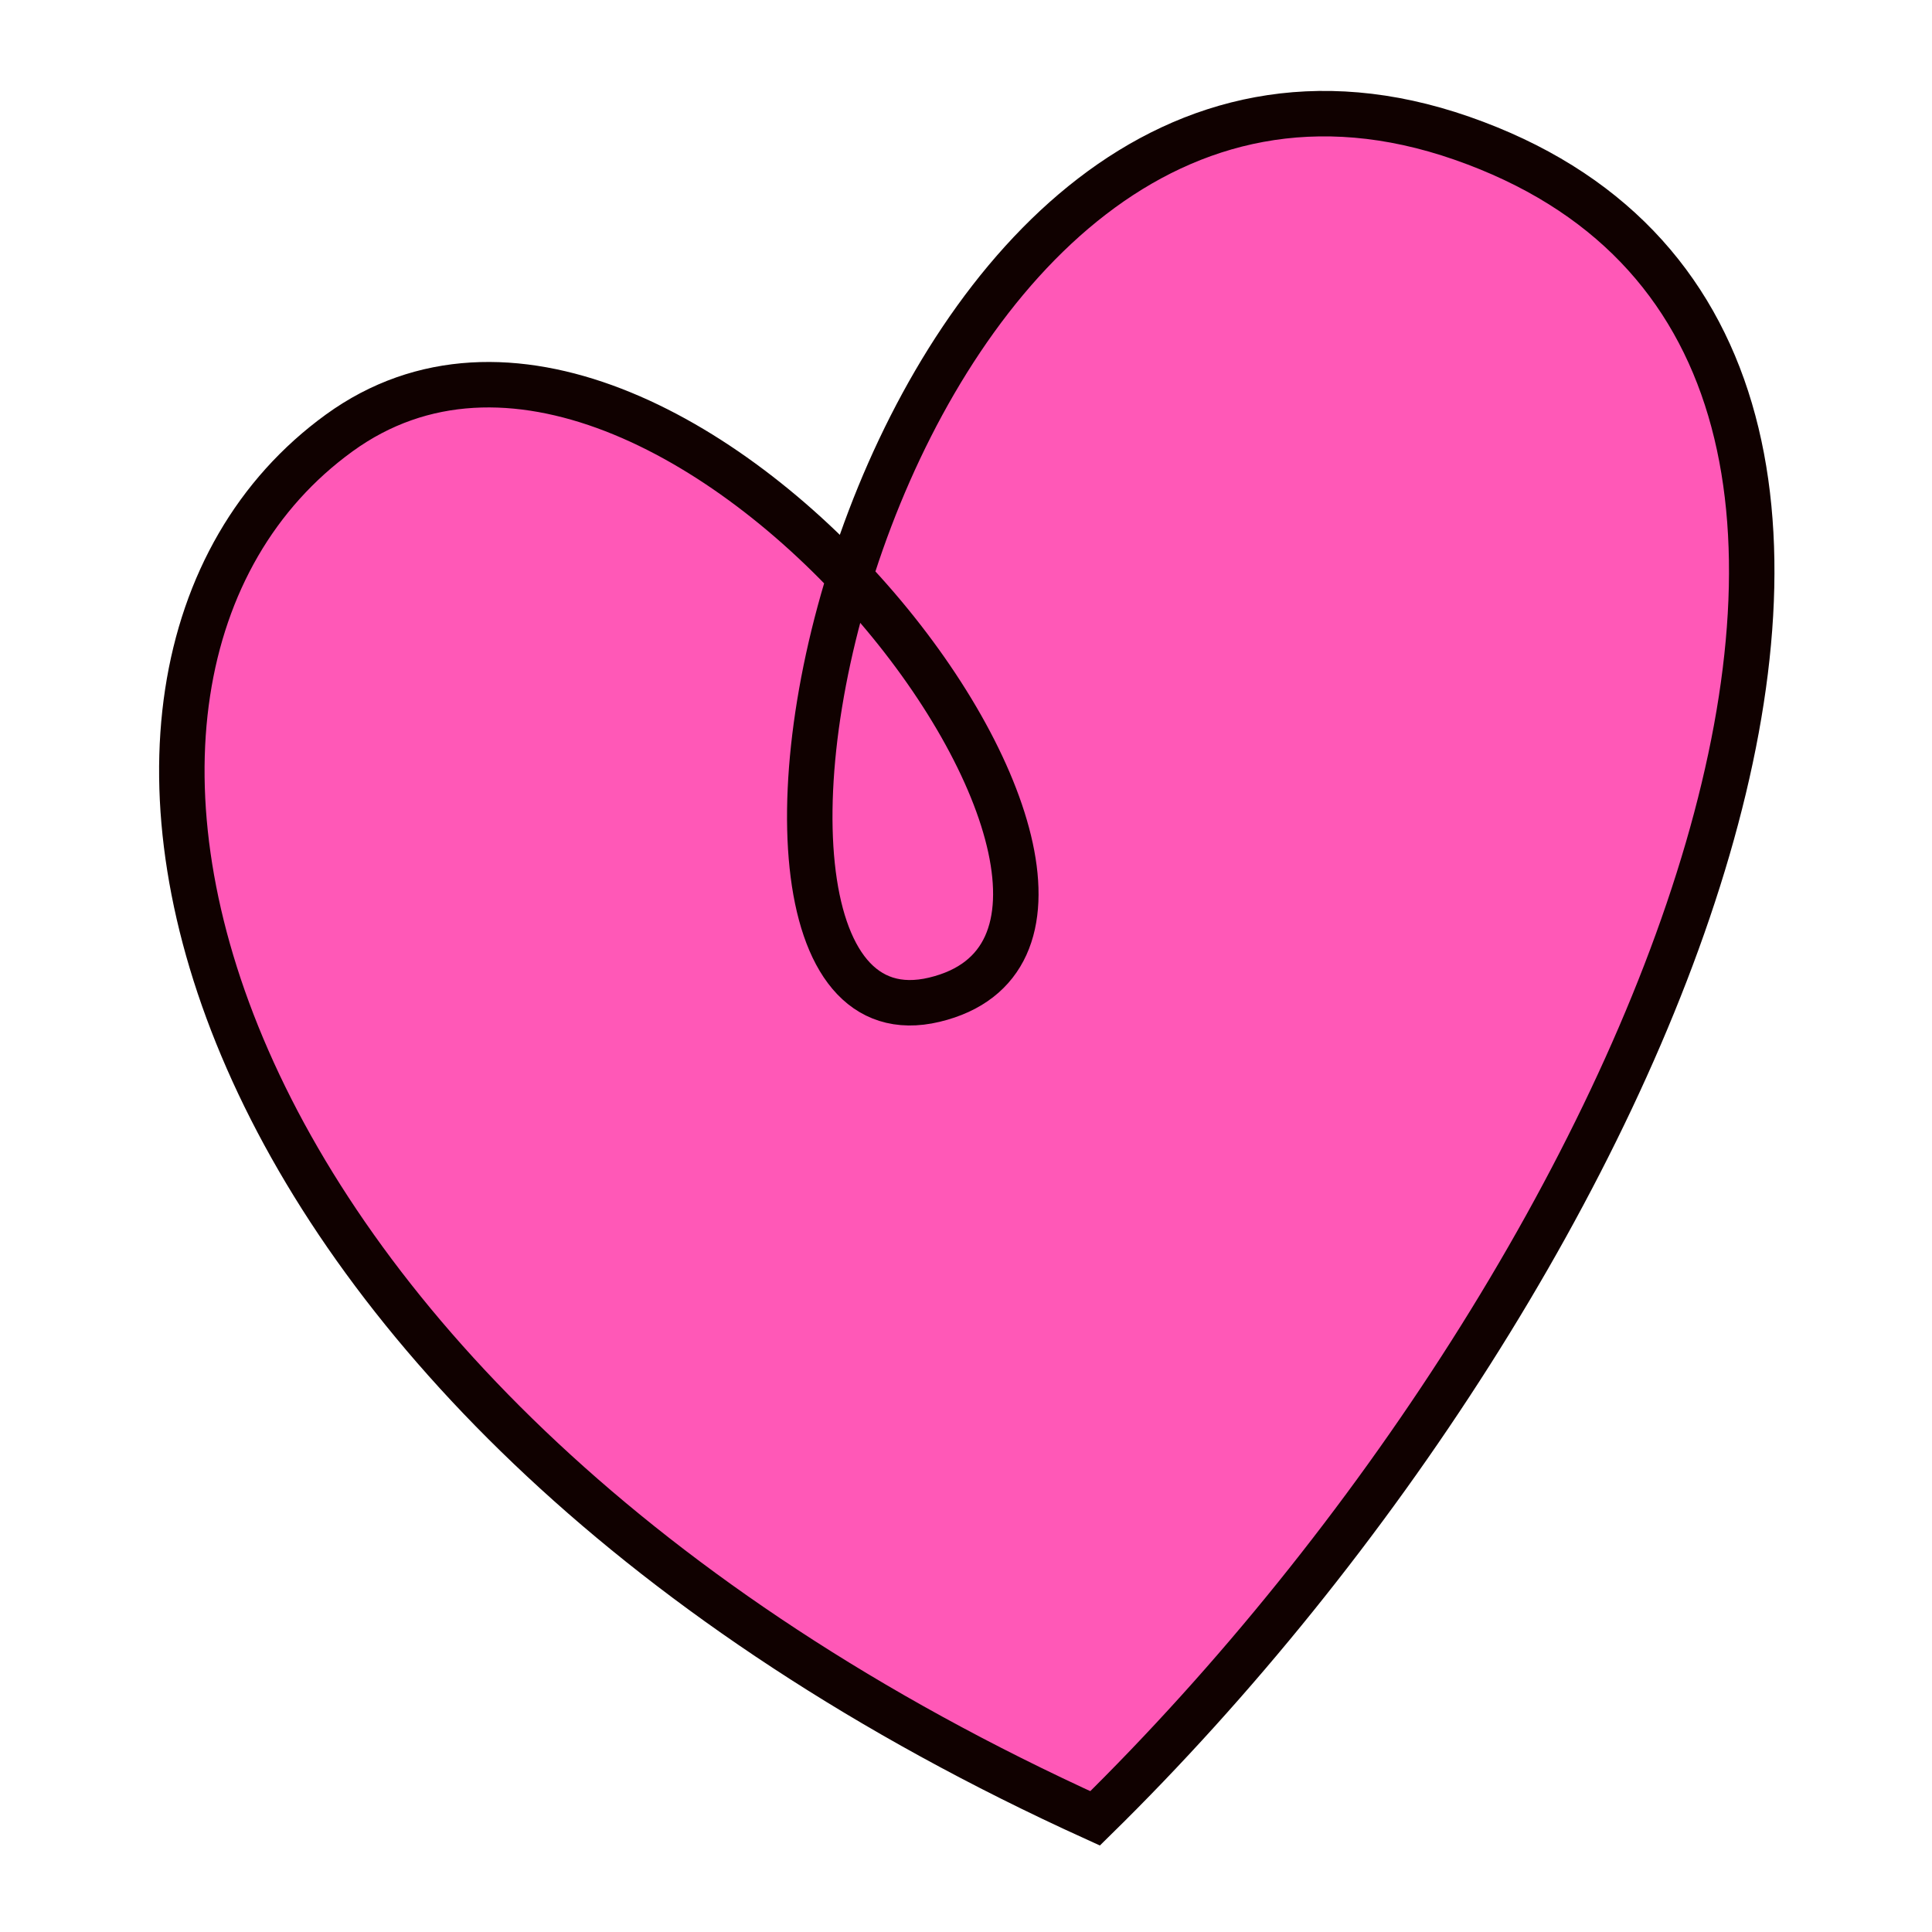<svg width="340" height="340" viewBox="0 0 340 340" fill="none" xmlns="http://www.w3.org/2000/svg">
<path d="M192.718 320C291.155 223.363 360.234 60.233 257.276 24.327C201.77 4.969 164.295 54.096 149.539 101.578C124.299 74.884 87.597 55.945 59.682 76.203C1.118 118.702 30.96 246.488 192.718 320Z" fill="#FF58B7"/>
<path d="M192.718 320C291.155 223.363 360.234 60.233 257.276 24.327C154.318 -11.579 113.399 188.146 164.438 175.931C215.477 163.716 118.245 33.704 59.682 76.203C1.118 118.703 30.96 246.488 192.718 320Z" stroke="#100100" stroke-width="8"/>
</svg>
